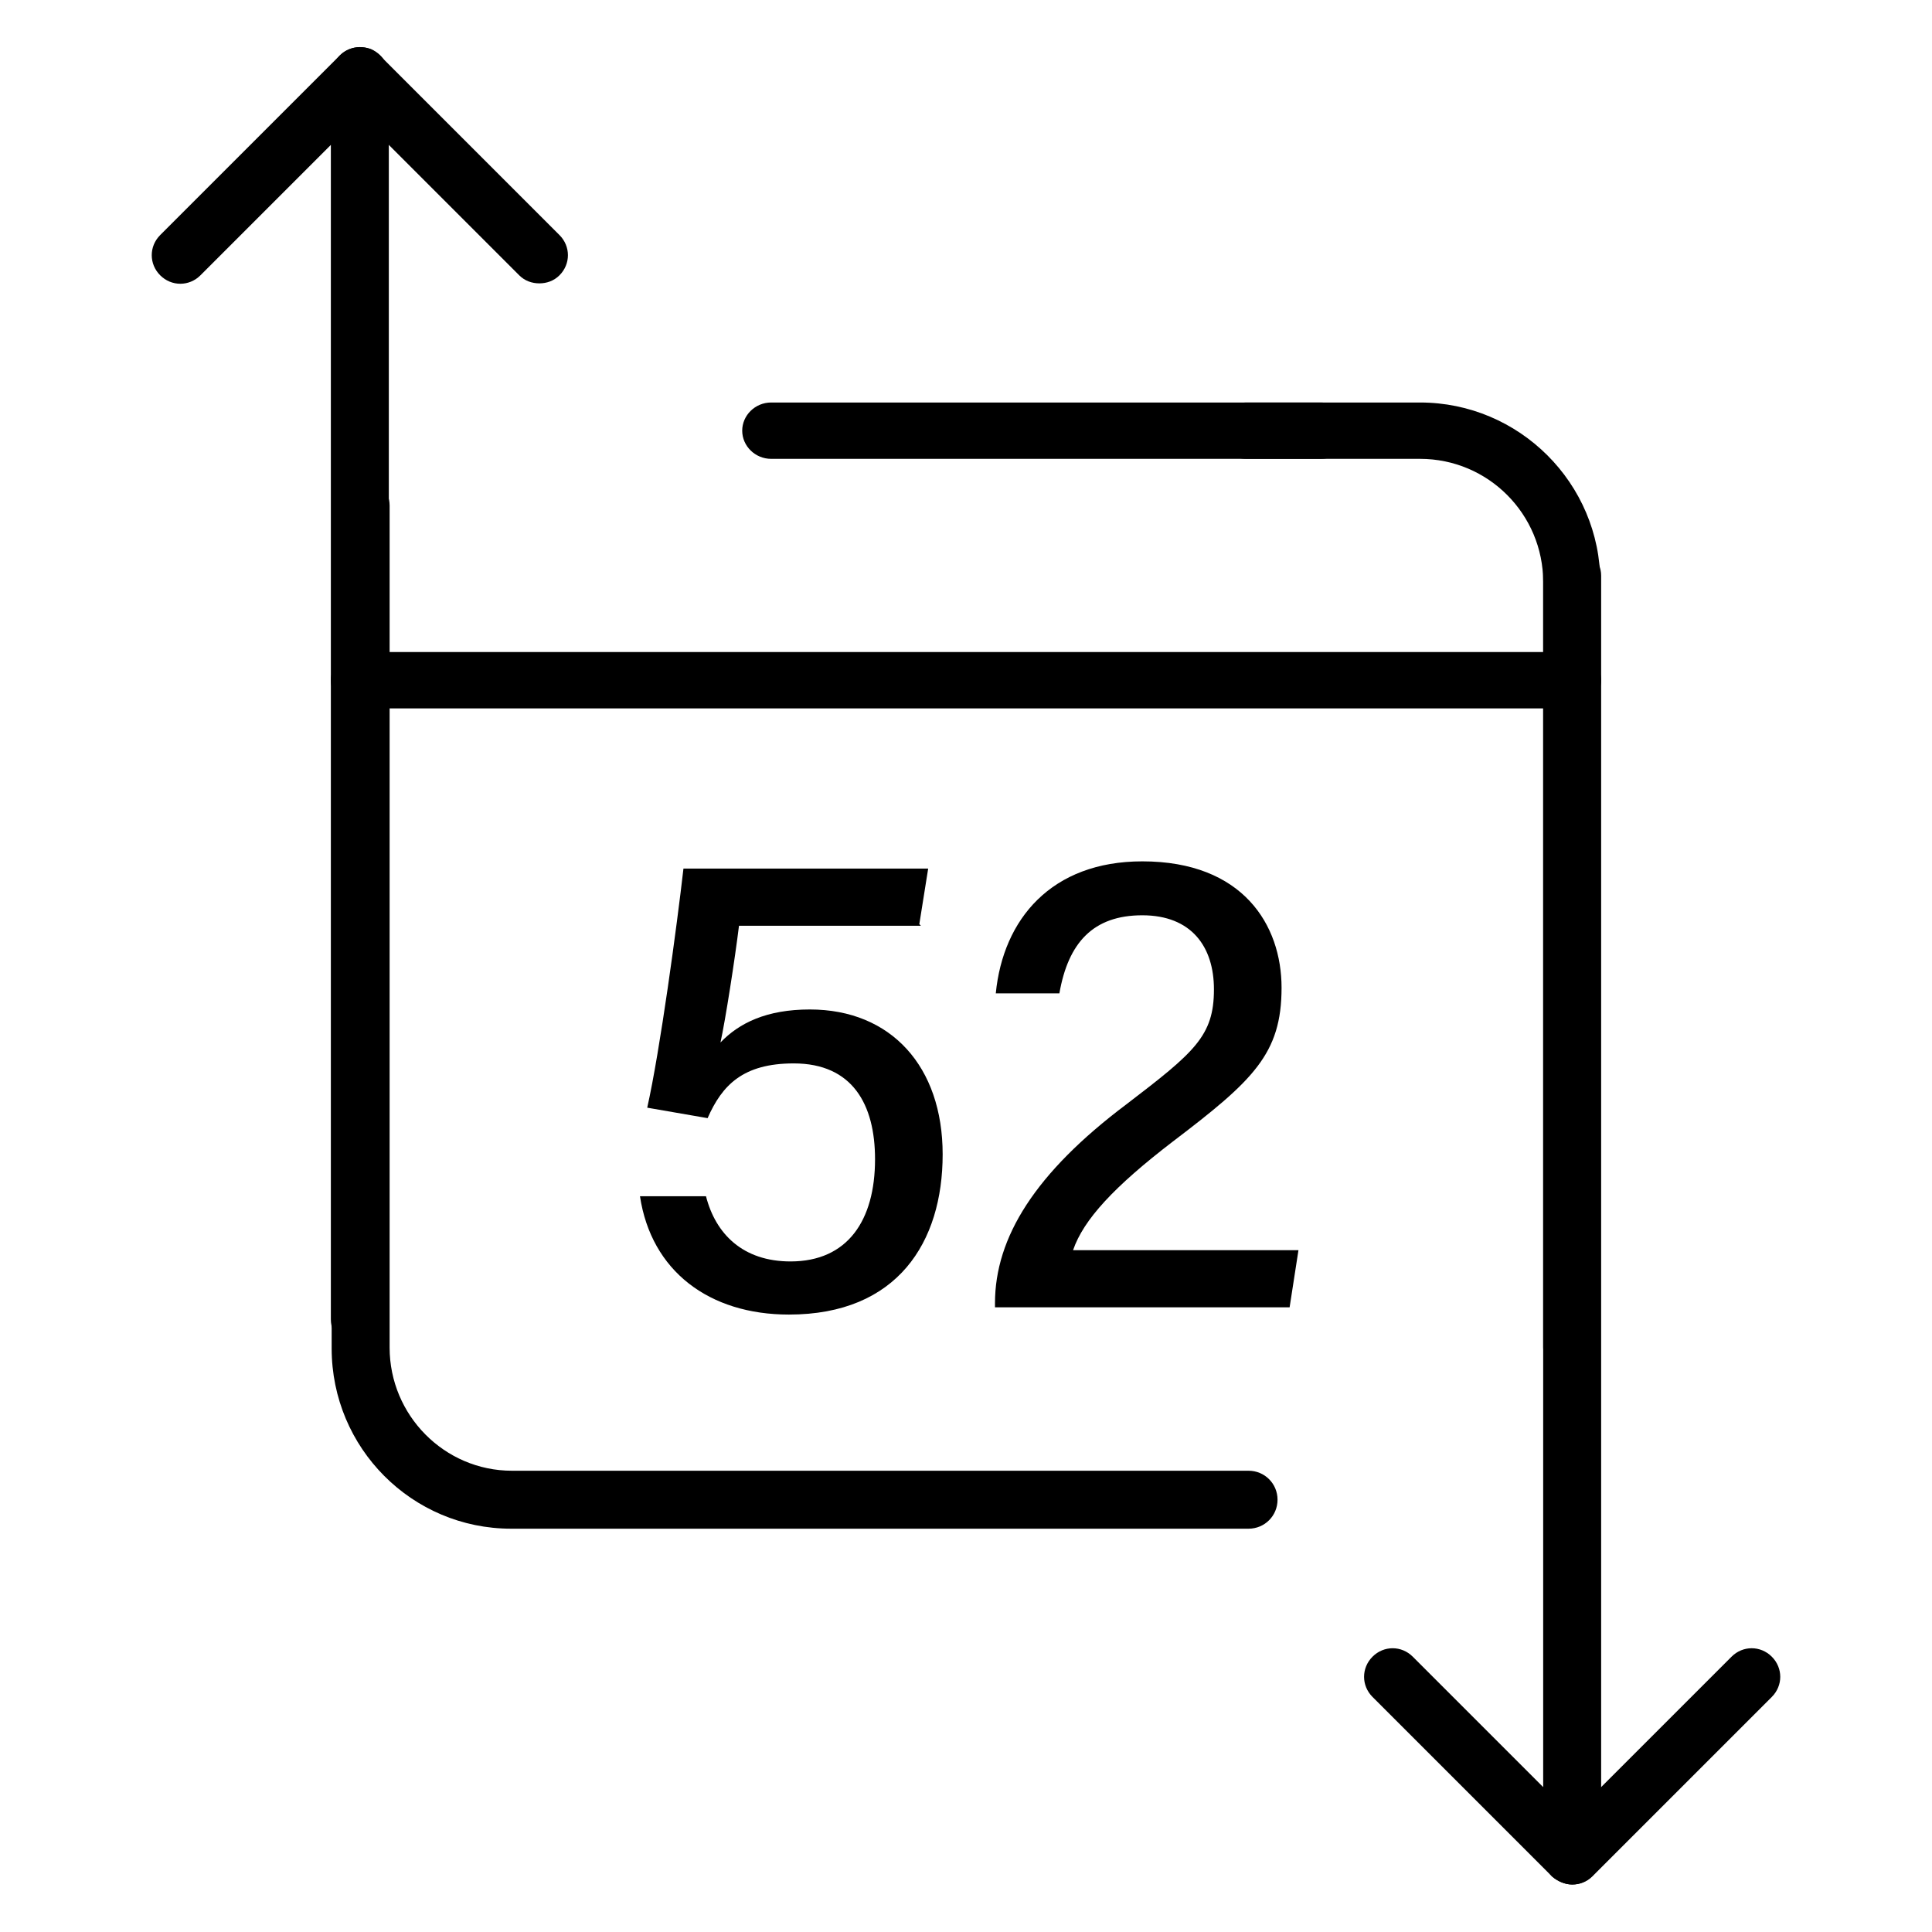 <?xml version="1.0" encoding="UTF-8"?>
<svg id="Layer_1" data-name="Layer 1" xmlns="http://www.w3.org/2000/svg" viewBox="0 0 24 24">
  <g>
    <path d="M19.53,23.41c-.09,0-.18-.04-.25-.1l-2.23-2.23c-.14-.14-.14-.36,0-.5s.36-.14.5,0l1.62,1.62V7.15c0-.2.16-.35.36-.35s.36.16.36.35v15.9c0,.14-.09.27-.22.33-.04.02-.09.03-.14.03Z"/>
    <path d="M19.53,23.41c-.09,0-.18-.04-.25-.1-.14-.14-.14-.36,0-.5l2.23-2.23c.14-.14.36-.14.5,0s.14.36,0,.5l-2.23,2.23c-.07.07-.16.1-.25.1Z"/>
  </g>
  <g>
    <path d="M4.47,16.75c-.2,0-.36-.16-.36-.36V1.8l-1.62,1.62c-.14.14-.36.14-.5,0s-.14-.36,0-.5L4.22.69c.1-.1.25-.13.39-.08.13.06.22.18.22.33v15.45c0,.2-.16.36-.36.36Z"/>
    <path d="M6.7,3.52c-.09,0-.18-.03-.25-.1l-2.23-2.23c-.14-.14-.14-.36,0-.5s.36-.14.5,0l2.23,2.23c.14.14.14.36,0,.5-.07.07-.16.1-.25.1Z"/>
  </g>
  <g>
    <path d="M16.41,5.7h-6.83c-.2,0-.36-.16-.36-.35s.16-.35.36-.35h6.83c.2,0,.36.16.36.35s-.16.35-.36.35Z"/>
    <path d="M15.49,18.99H6.35c-1.23,0-2.23-1-2.23-2.24V6.28c0-.2.16-.35.36-.35s.36.16.36.35v10.46c0,.84.68,1.53,1.52,1.53h9.15c.2,0,.36.16.36.36s-.16.36-.36.36Z"/>
    <path d="M19.53,17.1c-.2,0-.36-.16-.36-.36V7.23c0-.84-.68-1.53-1.53-1.53h-2.16c-.2,0-.36-.16-.36-.35s.16-.35.36-.35h2.16c1.23,0,2.24,1,2.24,2.24v9.52c0,.2-.16.36-.36.36Z"/>
    <path d="M19.53,8.8H4.47c-.2,0-.36-.16-.36-.35s.16-.35.36-.35h15.06c.2,0,.36.16.36.35s-.16.35-.36.35Z"/>
    <g>
      <path d="M11.44,11.5h-2.26c-.05.41-.17,1.18-.23,1.45.23-.24.57-.41,1.11-.41,1.01,0,1.65.71,1.65,1.8s-.56,1.99-1.91,1.99c-.99,0-1.71-.54-1.85-1.47h.82c.12.47.46.81,1.05.81.71,0,1.05-.51,1.05-1.27,0-.68-.28-1.19-1.01-1.19-.63,0-.89.27-1.07.68l-.75-.13c.16-.71.37-2.27.45-2.97h3.04l-.11.69Z"/>
      <path d="M12.36,16.24v-.05c0-.82.5-1.62,1.63-2.47.85-.65,1.09-.85,1.09-1.43,0-.53-.28-.92-.89-.92s-.92.34-1.03.97h-.79c.09-.92.69-1.64,1.82-1.64,1.25,0,1.73.79,1.73,1.57,0,.82-.35,1.15-1.35,1.91-.73.56-1.11.97-1.24,1.35h2.8l-.11.71h-3.65Z"/>
    </g>
  </g>
</svg>